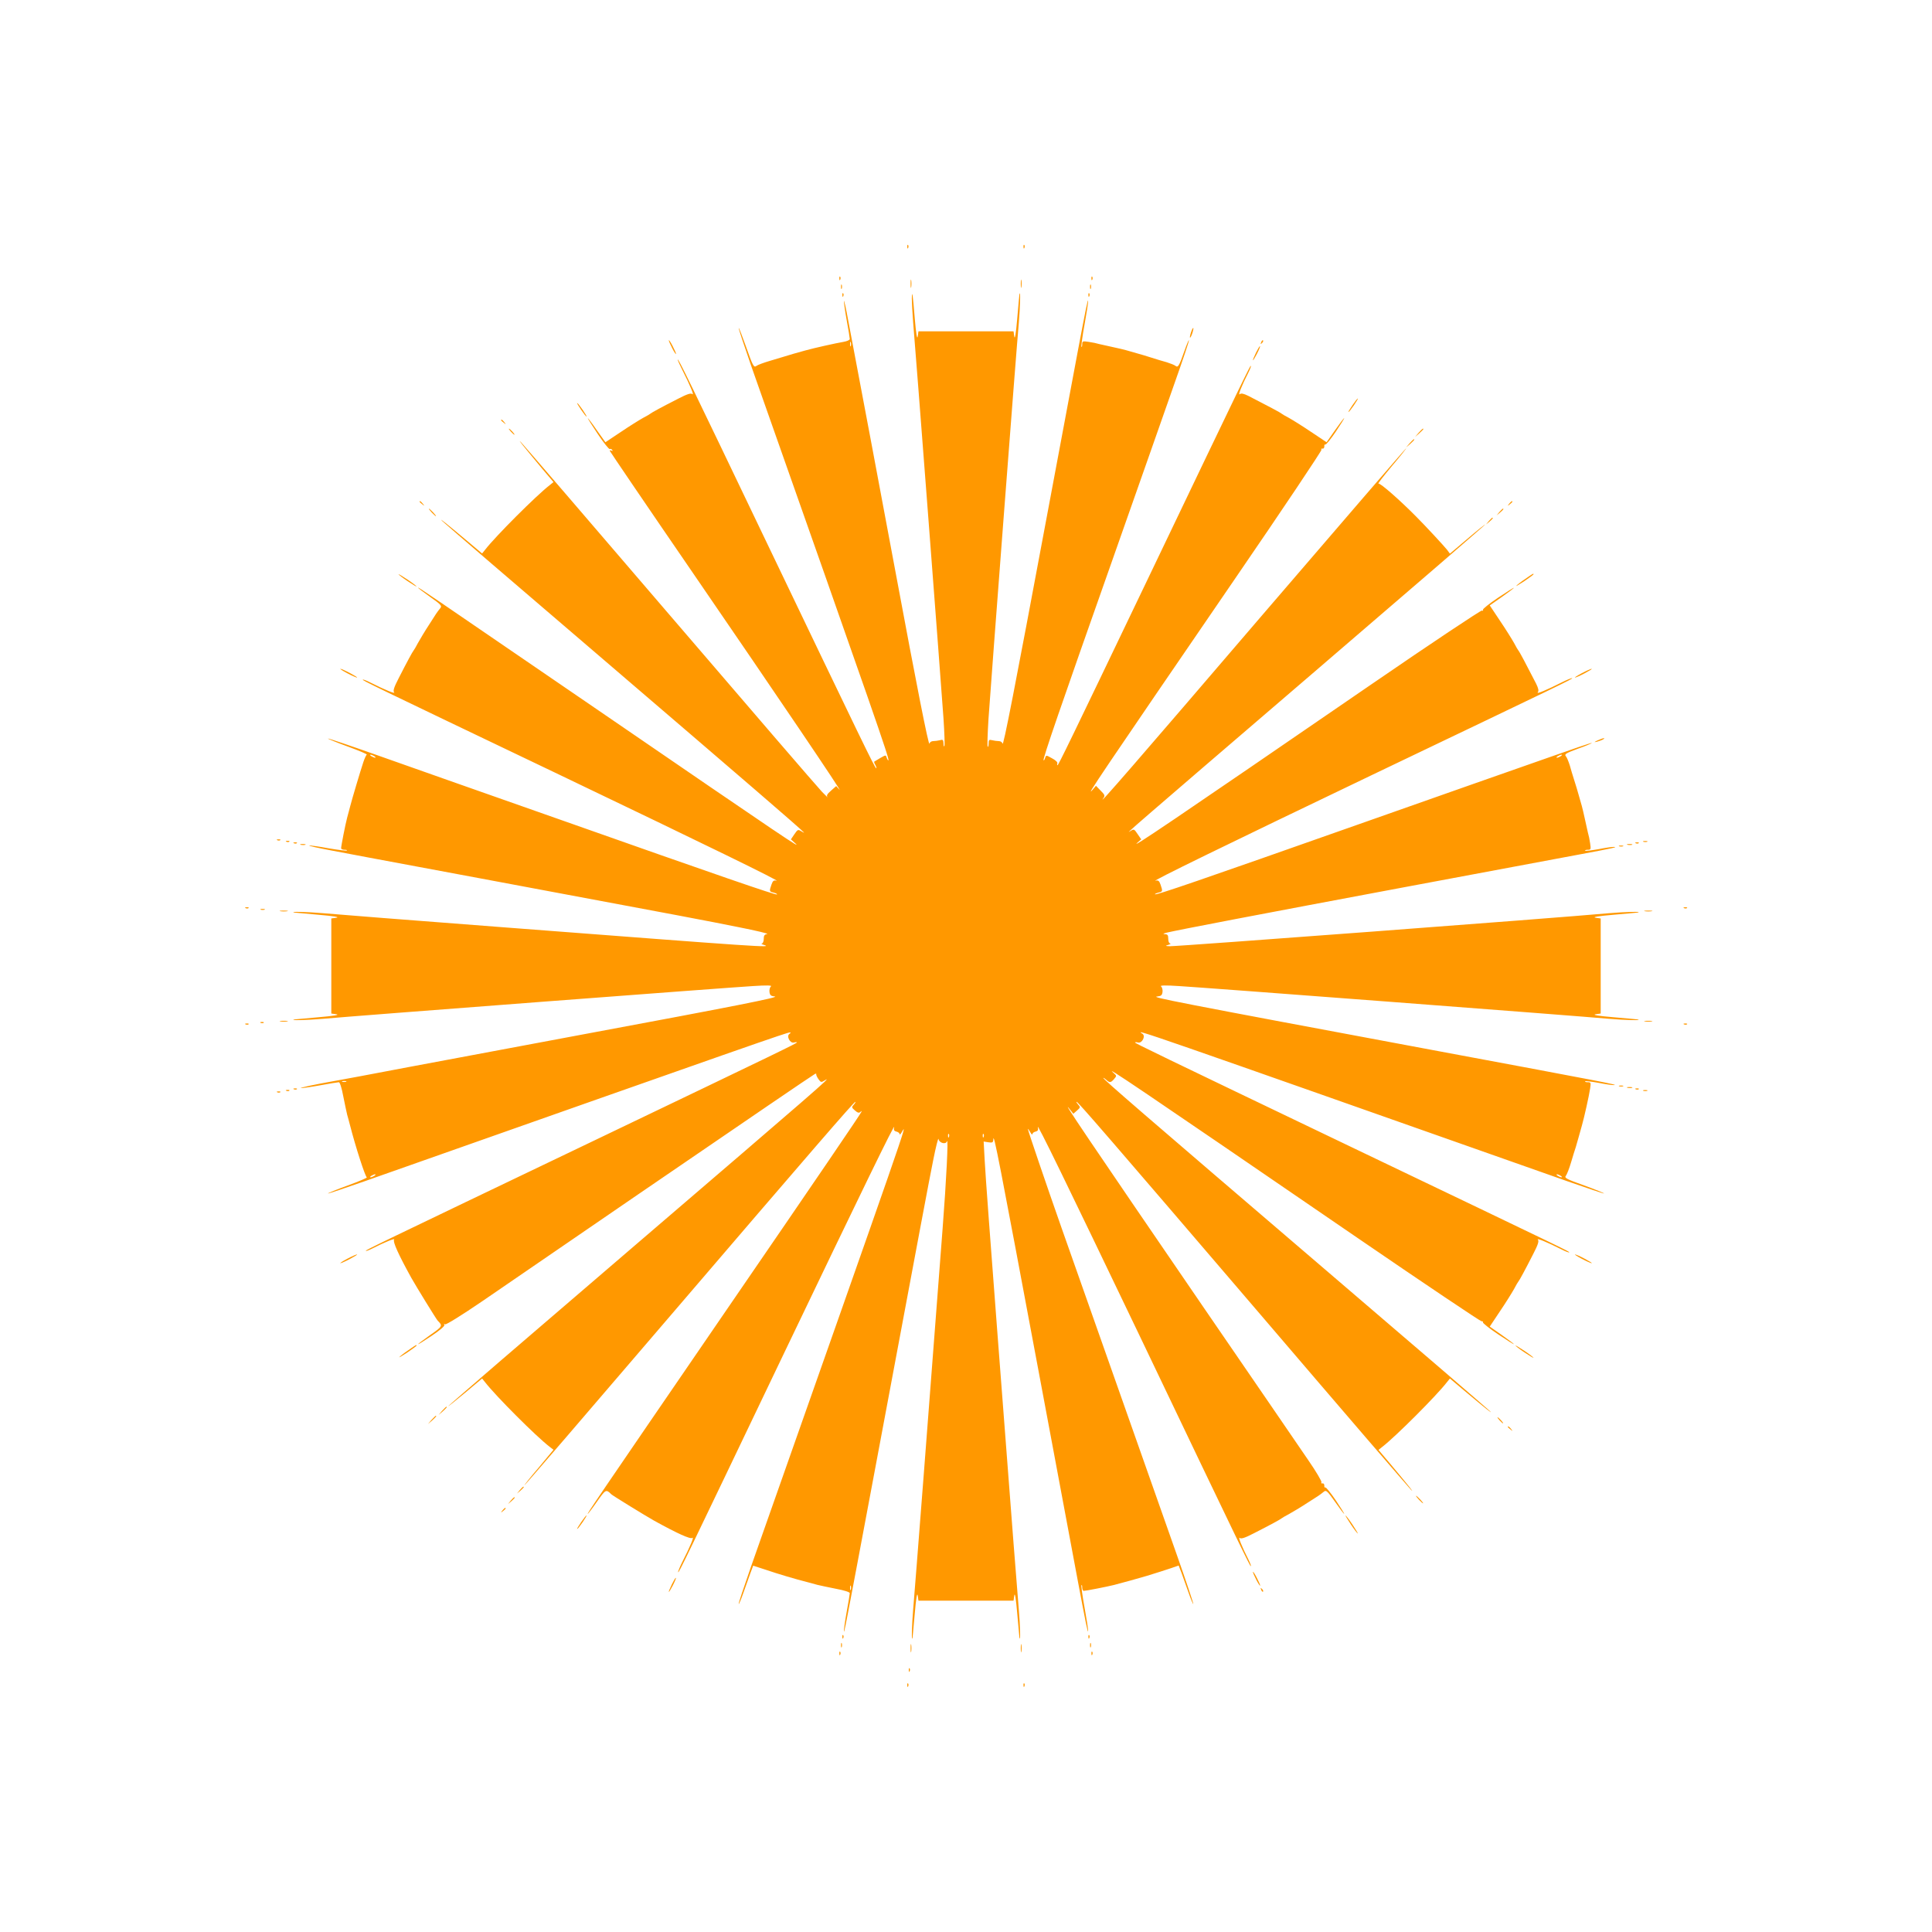 <?xml version="1.0" standalone="no"?>
<!DOCTYPE svg PUBLIC "-//W3C//DTD SVG 20010904//EN"
 "http://www.w3.org/TR/2001/REC-SVG-20010904/DTD/svg10.dtd">
<svg version="1.0" xmlns="http://www.w3.org/2000/svg"
 width="1280pt" height="1280pt" viewBox="0 0 1280 1280"
 preserveAspectRatio="xMidYMid meet">
<g transform="translate(0,1280) scale(0.1,-0.1)"
fill="#ff9800" stroke="none">
<path d="M6011 11164 c0 -11 3 -14 6 -6 3 7 2 16 -1 19 -3 4 -6 -2 -5 -13z"/>
<path d="M6781 11164 c0 -11 3 -14 6 -6 3 7 2 16 -1 19 -3 4 -6 -2 -5 -13z"/>
<path d="M5561 10954 c0 -11 3 -14 6 -6 3 7 2 16 -1 19 -3 4 -6 -2 -5 -13z"/>
<path d="M7231 10954 c0 -11 3 -14 6 -6 3 7 2 16 -1 19 -3 4 -6 -2 -5 -13z"/>
<path d="M6033 10920 c0 -25 2 -35 4 -22 2 12 2 32 0 45 -2 12 -4 2 -4 -23z"/>
<path d="M6763 10920 c0 -25 2 -35 4 -22 2 12 2 32 0 45 -2 12 -4 2 -4 -23z"/>
<path d="M5572 10900 c0 -14 2 -19 5 -12 2 6 2 18 0 25 -3 6 -5 1 -5 -13z"/>
<path d="M7222 10900 c0 -14 2 -19 5 -12 2 6 2 18 0 25 -3 6 -5 1 -5 -13z"/>
<path d="M5581 10844 c0 -11 3 -14 6 -6 3 7 2 16 -1 19 -3 4 -6 -2 -5 -13z"/>
<path d="M6041 10822 c0 -24 4 -96 9 -160 13 -144 185 -2393 201 -2624 6 -91
9 -172 6 -180 -3 -7 -6 0 -6 16 -1 24 -4 28 -23 22 -13 -3 -33 -6 -45 -6 -12
0 -23 -7 -25 -17 -5 -21 -87 396 -223 1127 -88 472 -245 1307 -315 1675 -15
83 -28 141 -29 130 0 -11 8 -69 19 -129 11 -60 20 -115 20 -122 0 -7 -19 -15
-42 -19 -48 -8 -192 -40 -253 -57 -59 -16 -107 -30 -135 -39 -14 -4 -59 -18
-100 -30 -41 -12 -81 -27 -88 -33 -18 -13 -23 -4 -73 137 -23 65 -43 116 -45
114 -2 -2 34 -111 80 -243 830 -2354 920 -2613 912 -2621 -2 -3 -7 5 -11 16
-6 20 -6 20 -43 -1 -20 -12 -38 -23 -40 -24 -2 -1 1 -12 8 -23 6 -12 8 -21 5
-21 -8 0 -96 182 -730 1505 -512 1070 -584 1217 -585 1202 0 -4 13 -34 30 -67
51 -100 81 -173 67 -161 -10 8 -33 1 -93 -30 -110 -56 -178 -93 -184 -99 -3
-3 -25 -16 -50 -29 -25 -14 -91 -55 -147 -93 l-102 -68 -57 80 c-30 44 -58 80
-60 80 -2 0 27 -47 66 -105 39 -58 75 -103 80 -100 5 3 12 0 16 -6 4 -8 3 -9
-4 -5 -7 4 -12 4 -12 -1 1 -4 248 -368 550 -808 562 -819 1008 -1479 971
-1436 l-21 23 -34 -30 c-27 -24 -32 -33 -23 -44 7 -8 -10 9 -37 36 -27 28
-481 555 -1009 1171 -528 616 -971 1131 -985 1145 -26 26 10 -19 139 -174 l76
-90 -26 -21 c-87 -67 -359 -339 -426 -426 l-21 -26 -90 76 c-155 130 -200 165
-174 139 14 -14 500 -432 1080 -928 936 -802 1282 -1100 1315 -1134 6 -5 -1
-3 -15 6 -23 14 -25 13 -47 -19 l-23 -34 22 -20 c68 -60 -43 15 -1292 871
-1183 810 -1200 822 -1200 816 0 -2 36 -30 80 -61 71 -50 79 -59 68 -73 -24
-30 -28 -36 -76 -112 -27 -41 -59 -95 -73 -120 -13 -25 -26 -47 -29 -50 -6 -6
-43 -74 -99 -184 -31 -60 -38 -83 -30 -93 12 -13 -62 17 -153 63 -27 14 -52
24 -54 21 -5 -4 20 -17 1311 -634 971 -465 1467 -707 1429 -698 -18 5 -24 -1
-33 -26 -15 -44 -15 -46 15 -53 15 -4 24 -9 22 -12 -7 -6 -373 120 -1438 496
-487 171 -1031 363 -1209 426 -178 63 -326 113 -328 111 -2 -2 57 -26 131 -53
74 -27 131 -51 126 -54 -5 -3 -15 -26 -23 -50 -20 -60 -75 -245 -87 -292 -6
-21 -14 -55 -20 -75 -12 -45 -40 -188 -40 -203 0 -5 10 -10 22 -10 12 0 19 -2
16 -5 -3 -3 -58 4 -122 15 -65 12 -122 20 -127 18 -6 -2 58 -16 143 -32 84
-16 196 -37 248 -47 52 -10 424 -79 825 -154 1280 -239 1416 -265 1630 -308
116 -23 200 -43 188 -45 -18 -3 -23 -10 -23 -33 0 -16 -6 -29 -12 -30 -7 -1
-2 -5 12 -9 63 -20 4 -16 -1705 115 -605 46 -1152 89 -1217 95 -106 9 -224 12
-188 4 8 -1 83 -8 165 -15 94 -8 137 -15 115 -19 l-35 -5 0 -315 0 -315 35 -5
c22 -4 -21 -11 -115 -19 -82 -7 -157 -14 -165 -15 -36 -8 82 -5 188 4 195 18
2707 209 2850 217 90 6 129 5 120 -2 -7 -5 -12 -22 -10 -37 3 -22 9 -27 35
-30 39 -4 -270 -65 -1248 -247 -412 -77 -943 -177 -1180 -221 -236 -45 -455
-86 -485 -91 -136 -24 -243 -47 -225 -48 11 0 69 8 129 19 60 11 115 20 121
20 7 0 19 -38 29 -92 10 -51 22 -106 26 -123 5 -16 13 -48 19 -70 37 -145 100
-338 111 -345 5 -3 -52 -27 -126 -54 -74 -27 -133 -51 -131 -53 2 -2 111 35
243 81 2601 917 2798 986 2818 986 6 0 5 -4 -3 -9 -23 -15 3 -65 29 -58 11 3
20 3 20 1 0 -6 -99 -54 -1330 -644 -1491 -714 -1530 -733 -1526 -737 2 -3 22
5 44 16 80 41 154 71 143 58 -10 -13 29 -99 114 -253 32 -57 166 -275 175
-284 34 -34 33 -37 -50 -95 -44 -31 -80 -58 -80 -61 0 -2 41 23 90 56 55 37
88 65 84 72 -4 7 -3 8 5 4 6 -4 110 60 249 155 130 89 593 406 1027 704 760
520 1146 783 1173 799 7 4 11 4 10 -1 -2 -4 5 -19 14 -32 17 -23 18 -24 45 -7
52 31 -51 -58 -1279 -1111 -670 -574 -1218 -1046 -1218 -1049 0 -3 50 38 112
89 l112 94 21 -26 c70 -90 335 -356 426 -426 l26 -20 -98 -118 c-55 -64 -97
-117 -94 -117 3 0 422 487 932 1083 986 1151 1251 1457 1260 1457 3 0 -1 -8
-10 -18 -16 -17 -15 -20 7 -39 18 -16 27 -18 36 -10 10 9 11 9 5 -3 -15 -27
-249 -372 -920 -1350 -851 -1242 -897 -1310 -891 -1310 2 0 30 36 61 81 58 82
60 84 95 49 9 -9 227 -143 284 -175 154 -85 240 -124 253 -114 14 12 -16 -61
-68 -162 -17 -34 -28 -63 -26 -65 5 -5 36 60 692 1431 525 1096 749 1556 739
1517 -4 -18 -1 -25 15 -29 12 -3 21 -10 21 -17 1 -6 7 0 15 14 41 72 44 81
-1001 -2884 -46 -132 -83 -241 -80 -243 2 -2 16 31 31 74 15 43 36 101 46 129
l19 51 83 -27 c82 -28 197 -62 272 -81 22 -6 54 -14 70 -19 17 -4 72 -16 123
-26 54 -10 92 -22 92 -29 0 -6 -9 -61 -20 -121 -11 -60 -19 -118 -19 -129 1
-23 3 -14 209 1085 316 1688 350 1870 382 2030 18 91 34 155 36 144 4 -27 49
-39 56 -15 10 31 -4 -256 -29 -579 -80 -1054 -186 -2422 -195 -2522 -9 -106
-12 -224 -4 -188 1 8 8 83 15 165 8 94 15 137 19 115 l5 -35 315 0 315 0 5 35
c4 22 11 -21 19 -115 7 -82 14 -157 15 -165 8 -35 5 83 -4 184 -5 61 -21 260
-35 441 -14 182 -61 797 -105 1368 -44 572 -83 1096 -86 1166 l-7 128 32 -5
c27 -4 31 -1 32 19 2 50 32 -104 315 -1616 118 -632 229 -1222 245 -1310 52
-276 67 -351 68 -331 1 10 -10 81 -24 158 -14 77 -23 143 -20 146 3 3 5 -4 5
-16 0 -12 5 -22 10 -22 14 0 156 28 200 39 94 25 123 33 220 61 58 18 128 40
157 50 l52 18 20 -52 c10 -28 31 -86 46 -129 15 -43 29 -76 31 -74 2 2 -47
150 -110 328 -63 178 -239 677 -391 1109 -152 432 -320 907 -372 1055 -102
290 -223 646 -223 655 1 3 7 -6 15 -20 8 -14 14 -20 15 -14 0 7 9 14 21 17 16
4 19 11 15 29 -9 38 190 -371 673 -1379 692 -1448 734 -1533 738 -1529 3 2 -5
22 -16 44 -41 80 -71 154 -58 143 10 -8 33 -1 93 30 110 56 178 93 184 99 3 3
25 16 50 29 25 14 79 46 120 73 76 48 82 52 112 76 14 11 23 3 73 -68 31 -44
58 -80 61 -80 2 0 -23 41 -56 90 -34 50 -65 88 -69 85 -5 -2 -8 3 -7 13 0 9
-5 16 -12 14 -8 -1 -11 2 -7 8 3 5 -36 72 -88 147 -52 76 -359 525 -684 998
-764 1116 -973 1425 -893 1323 l21 -27 24 21 c23 20 24 23 8 40 -9 10 -14 18
-10 18 9 0 215 -238 1227 -1420 529 -619 974 -1136 988 -1150 26 -26 -9 19
-139 174 l-76 90 26 21 c87 67 359 339 426 426 l21 26 90 -76 c155 -130 200
-165 174 -139 -14 14 -515 445 -1115 958 -1189 1018 -1445 1239 -1445 1248 0
3 8 -2 18 -11 24 -22 31 -21 53 4 18 21 18 22 -4 41 -64 56 123 -70 1622
-1097 441 -302 809 -549 817 -549 7 1 11 -2 9 -7 -3 -4 42 -40 100 -79 58 -39
105 -68 105 -66 0 3 -36 30 -80 61 l-80 56 68 102 c38 56 79 122 93 147 13 25
26 47 29 50 6 6 43 74 99 184 31 60 38 83 30 93 -12 13 62 -17 153 -63 27 -14
52 -24 54 -21 5 4 12 1 -1421 687 -1321 633 -1455 698 -1455 703 0 3 9 3 20 0
26 -7 52 43 29 58 -57 36 -41 30 2815 -977 132 -46 241 -83 243 -81 2 2 -57
26 -131 53 -118 42 -133 50 -122 64 7 8 23 49 35 90 12 41 26 86 31 100 4 14
13 45 20 70 7 25 17 59 21 75 14 48 47 196 54 243 6 39 5 42 -16 42 -12 0 -20
3 -17 6 3 3 43 -2 88 -10 45 -9 92 -16 104 -15 32 1 -59 19 -1159 224 -1773
331 -1915 359 -1868 363 26 3 32 8 35 30 2 15 -3 32 -10 37 -9 7 30 8 120 2
143 -8 2655 -199 2850 -217 106 -9 224 -12 188 -4 -8 1 -82 8 -165 15 -94 8
-137 15 -115 19 l35 5 0 315 0 315 -35 5 c-22 4 21 11 115 19 83 7 157 14 165
15 36 8 -82 5 -188 -4 -390 -35 -2858 -220 -2910 -219 -33 1 -34 2 -12 9 14 4
19 8 13 9 -8 1 -13 14 -13 31 0 24 -4 30 -22 31 -16 1 -12 4 12 10 70 17 618
122 1590 304 547 102 1067 200 1155 216 214 40 244 47 219 48 -12 1 -59 -6
-104 -15 -45 -8 -85 -13 -88 -10 -3 3 5 6 17 6 21 0 22 3 16 43 -3 23 -10 56
-15 72 -4 17 -13 57 -20 90 -7 33 -16 71 -20 85 -4 14 -13 45 -20 70 -7 25
-20 70 -30 100 -10 30 -23 75 -30 100 -8 25 -19 52 -26 60 -11 13 0 20 81 50
52 18 93 36 91 38 -2 2 -132 -42 -287 -97 -156 -54 -720 -253 -1254 -441
-1066 -376 -1346 -472 -1353 -465 -2 2 7 7 22 11 30 7 30 9 15 53 -9 25 -15
31 -33 26 -38 -9 458 233 1439 703 1263 604 1326 634 1321 639 -2 2 -31 -9
-65 -26 -101 -51 -174 -82 -163 -68 8 10 5 25 -11 58 -66 129 -112 215 -117
219 -3 3 -16 25 -29 50 -14 25 -55 91 -93 147 l-68 102 80 56 c44 31 80 58 80
61 0 2 -47 -27 -105 -66 -58 -39 -103 -75 -100 -80 3 -6 0 -8 -7 -5 -7 2 -335
-216 -728 -486 -1327 -911 -1619 -1109 -1552 -1050 l23 20 -24 35 c-23 34 -24
35 -48 20 -38 -25 -32 -19 1195 1034 636 546 1156 994 1156 997 0 3 -53 -39
-117 -94 l-117 -99 -20 27 c-21 26 -140 155 -206 221 -109 110 -235 220 -247
216 -8 -3 32 48 87 114 56 66 99 120 96 120 -3 0 -434 -501 -959 -1112 -827
-965 -1099 -1279 -1046 -1205 11 16 8 22 -19 49 l-31 32 -21 -25 c-60 -69 57
104 937 1389 321 468 581 857 578 862 -4 6 -1 9 7 8 7 -2 12 5 12 14 -1 10 2
15 7 13 4 -3 35 35 69 85 33 49 58 90 56 90 -3 0 -30 -36 -61 -80 l-56 -80
-102 68 c-56 38 -122 79 -147 93 -25 13 -47 26 -50 29 -4 5 -90 51 -219 117
-33 16 -48 19 -58 11 -13 -10 17 65 58 144 11 22 19 42 16 44 -4 4 -33 -55
-682 -1411 -526 -1098 -593 -1235 -599 -1235 -3 0 -3 6 -1 13 3 7 -12 21 -35
33 -39 22 -39 22 -46 2 -3 -11 -8 -18 -10 -15 -7 7 109 344 456 1327 171 487
357 1013 411 1169 55 155 99 285 96 287 -2 2 -16 -31 -31 -74 -34 -97 -41
-109 -58 -96 -7 6 -33 16 -58 24 -25 7 -70 20 -100 30 -30 10 -75 23 -100 30
-25 7 -56 16 -70 20 -14 4 -52 13 -85 20 -33 7 -73 16 -90 20 -16 5 -49 12
-72 15 -40 6 -43 5 -43 -16 0 -12 -2 -20 -5 -17 -3 3 6 69 20 146 14 77 25
148 24 158 -1 20 -16 -56 -68 -331 -16 -88 -109 -583 -206 -1100 -214 -1146
-288 -1525 -293 -1502 -2 10 -13 17 -25 17 -12 0 -32 3 -44 6 -20 5 -23 2 -23
-22 0 -15 -3 -24 -6 -21 -4 3 -1 86 5 184 15 222 186 2466 201 2625 9 106 12
224 4 188 -1 -8 -8 -82 -15 -165 -8 -94 -15 -137 -19 -115 l-5 35 -315 0 -315
0 -5 -35 c-4 -22 -11 21 -19 115 -14 170 -18 199 -20 137z m-404 -314 c-3 -7
-5 -2 -5 12 0 14 2 19 5 13 2 -7 2 -19 0 -25z m-3157 -2718 c8 -5 11 -10 5
-10 -5 0 -17 5 -25 10 -8 5 -10 10 -5 10 6 0 17 -5 25 -10z m7860 0 c-8 -5
-19 -10 -25 -10 -5 0 -3 5 5 10 8 5 20 10 25 10 6 0 3 -5 -5 -10z m-8047
-2157 c-7 -2 -19 -2 -25 0 -7 3 -2 5 12 5 14 0 19 -2 13 -5z m3994 -365 c-3
-8 -6 -5 -6 6 -1 11 2 17 5 13 3 -3 4 -12 1 -19z m230 0 c-3 -8 -6 -5 -6 6 -1
11 2 17 5 13 3 -3 4 -12 1 -19z m-4037 -258 c-8 -5 -19 -10 -25 -10 -5 0 -3 5
5 10 8 5 20 10 25 10 6 0 3 -5 -5 -10z m7860 0 c8 -5 11 -10 5 -10 -5 0 -17 5
-25 10 -8 5 -10 10 -5 10 6 0 17 -5 25 -10z m-4703 -2742 c-3 -7 -5 -2 -5 12
0 14 2 19 5 13 2 -7 2 -19 0 -25z"/>
<path d="M7211 10844 c0 -11 3 -14 6 -6 3 7 2 16 -1 19 -3 4 -6 -2 -5 -13z"/>
<path d="M7891 10599 c-6 -18 -9 -34 -7 -36 2 -2 9 10 15 28 6 18 9 34 7 36
-2 2 -9 -10 -15 -28z"/>
<path d="M4431 10545 c0 -5 11 -30 24 -55 13 -25 24 -40 24 -35 0 6 -11 30
-24 55 -13 25 -24 41 -24 35z"/>
<path d="M8356 10533 c-6 -14 -5 -15 5 -6 7 7 10 15 7 18 -3 3 -9 -2 -12 -12z"/>
<path d="M8322 10465 c-30 -62 -27 -71 4 -12 14 27 24 51 22 53 -3 2 -14 -17
-26 -41z"/>
<path d="M8960 10115 c-17 -25 -29 -45 -26 -45 3 0 19 20 36 45 17 25 29 45
26 45 -3 0 -19 -20 -36 -45z"/>
<path d="M3850 10085 c17 -25 33 -45 36 -45 3 0 -9 20 -26 45 -17 25 -33 45
-36 45 -3 0 9 -20 26 -45z"/>
<path d="M3320 10016 c0 -2 8 -10 18 -17 15 -13 16 -12 3 4 -13 16 -21 21 -21
13z"/>
<path d="M3385 9940 c10 -11 20 -20 23 -20 3 0 -3 9 -13 20 -10 11 -20 20 -23
20 -3 0 3 -9 13 -20z"/>
<path d="M9399 9933 l-24 -28 28 24 c15 14 27 26 27 28 0 8 -8 1 -31 -24z"/>
<path d="M9339 9863 l-24 -28 28 24 c15 14 27 26 27 28 0 8 -8 1 -31 -24z"/>
<path d="M2780 9476 c0 -2 8 -10 18 -17 15 -13 16 -12 3 4 -13 16 -21 21 -21
13z"/>
<path d="M9999 9463 c-13 -16 -12 -17 4 -4 9 7 17 15 17 17 0 8 -8 3 -21 -13z"/>
<path d="M2860 9405 c13 -14 26 -25 28 -25 3 0 -5 11 -18 25 -13 14 -26 25
-28 25 -3 0 5 -11 18 -25z"/>
<path d="M9934 9408 l-19 -23 23 19 c21 18 27 26 19 26 -2 0 -12 -10 -23 -22z"/>
<path d="M9864 9348 l-19 -23 23 19 c21 18 27 26 19 26 -2 0 -12 -10 -23 -22z"/>
<path d="M2640 8996 c0 -3 27 -24 60 -46 33 -22 60 -38 60 -36 0 3 -27 24 -60
46 -33 22 -60 38 -60 36z"/>
<path d="M10106 8965 c-27 -18 -54 -39 -60 -46 -6 -6 17 7 52 30 34 23 62 44
62 46 0 7 -1 7 -54 -30z"/>
<path d="M2300 8340 c30 -16 60 -29 65 -29 6 0 -15 13 -45 29 -30 16 -59 29
-65 29 -5 0 15 -13 45 -29z"/>
<path d="M10480 8340 c-30 -16 -50 -29 -45 -29 6 0 35 13 65 29 30 16 51 29
45 29 -5 0 -35 -13 -65 -29z"/>
<path d="M10585 7895 c-25 -12 -26 -14 -5 -9 28 7 60 23 45 23 -5 0 -23 -6
-40 -14z"/>
<path d="M1838 7233 c7 -3 16 -2 19 1 4 3 -2 6 -13 5 -11 0 -14 -3 -6 -6z"/>
<path d="M1898 7223 c7 -3 16 -2 19 1 4 3 -2 6 -13 5 -11 0 -14 -3 -6 -6z"/>
<path d="M10888 7223 c6 -2 18 -2 25 0 6 3 1 5 -13 5 -14 0 -19 -2 -12 -5z"/>
<path d="M1948 7213 c7 -3 16 -2 19 1 4 3 -2 6 -13 5 -11 0 -14 -3 -6 -6z"/>
<path d="M10838 7213 c7 -3 16 -2 19 1 4 3 -2 6 -13 5 -11 0 -14 -3 -6 -6z"/>
<path d="M1993 7203 c9 -2 23 -2 30 0 6 3 -1 5 -18 5 -16 0 -22 -2 -12 -5z"/>
<path d="M10783 7203 c9 -2 23 -2 30 0 6 3 -1 5 -18 5 -16 0 -22 -2 -12 -5z"/>
<path d="M10728 7193 c6 -2 18 -2 25 0 6 3 1 5 -13 5 -14 0 -19 -2 -12 -5z"/>
<path d="M1628 6783 c7 -3 16 -2 19 1 4 3 -2 6 -13 5 -11 0 -14 -3 -6 -6z"/>
<path d="M11158 6783 c7 -3 16 -2 19 1 4 3 -2 6 -13 5 -11 0 -14 -3 -6 -6z"/>
<path d="M1728 6773 c6 -2 18 -2 25 0 6 3 1 5 -13 5 -14 0 -19 -2 -12 -5z"/>
<path d="M1858 6763 c12 -2 32 -2 45 0 12 2 2 4 -23 4 -25 0 -35 -2 -22 -4z"/>
<path d="M10898 6763 c12 -2 32 -2 45 0 12 2 2 4 -23 4 -25 0 -35 -2 -22 -4z"/>
<path d="M1858 6033 c12 -2 32 -2 45 0 12 2 2 4 -23 4 -25 0 -35 -2 -22 -4z"/>
<path d="M10898 6033 c12 -2 32 -2 45 0 12 2 2 4 -23 4 -25 0 -35 -2 -22 -4z"/>
<path d="M1728 6023 c7 -3 16 -2 19 1 4 3 -2 6 -13 5 -11 0 -14 -3 -6 -6z"/>
<path d="M1628 6013 c7 -3 16 -2 19 1 4 3 -2 6 -13 5 -11 0 -14 -3 -6 -6z"/>
<path d="M11158 6013 c7 -3 16 -2 19 1 4 3 -2 6 -13 5 -11 0 -14 -3 -6 -6z"/>
<path d="M10728 5603 c6 -2 18 -2 25 0 6 3 1 5 -13 5 -14 0 -19 -2 -12 -5z"/>
<path d="M10783 5593 c9 -2 23 -2 30 0 6 3 -1 5 -18 5 -16 0 -22 -2 -12 -5z"/>
<path d="M1948 5583 c7 -3 16 -2 19 1 4 3 -2 6 -13 5 -11 0 -14 -3 -6 -6z"/>
<path d="M10838 5583 c7 -3 16 -2 19 1 4 3 -2 6 -13 5 -11 0 -14 -3 -6 -6z"/>
<path d="M1898 5573 c7 -3 16 -2 19 1 4 3 -2 6 -13 5 -11 0 -14 -3 -6 -6z"/>
<path d="M10888 5573 c6 -2 18 -2 25 0 6 3 1 5 -13 5 -14 0 -19 -2 -12 -5z"/>
<path d="M1838 5563 c7 -3 16 -2 19 1 4 3 -2 6 -13 5 -11 0 -14 -3 -6 -6z"/>
<path d="M2300 4460 c-30 -16 -50 -29 -45 -29 6 0 35 13 65 29 30 16 51 29 45
29 -5 0 -35 -13 -65 -29z"/>
<path d="M10480 4460 c30 -16 60 -29 65 -29 6 0 -15 13 -45 29 -30 16 -59 29
-65 29 -5 0 15 -13 45 -29z"/>
<path d="M2706 3855 c-27 -18 -54 -39 -60 -46 -6 -6 17 7 52 30 34 23 62 44
62 46 0 7 -1 7 -54 -30z"/>
<path d="M10040 3886 c0 -3 27 -24 60 -46 33 -22 60 -38 60 -36 0 3 -27 24
-60 46 -33 22 -60 38 -60 36z"/>
<path d="M2929 3453 l-24 -28 28 24 c25 23 32 31 24 31 -2 0 -14 -12 -28 -27z"/>
<path d="M2859 3393 l-24 -28 28 24 c25 23 32 31 24 31 -2 0 -14 -12 -28 -27z"/>
<path d="M9935 3390 c10 -11 20 -20 23 -20 3 0 -3 9 -13 20 -10 11 -20 20 -23
20 -3 0 3 -9 13 -20z"/>
<path d="M9990 3346 c0 -2 8 -10 18 -17 15 -13 16 -12 3 4 -13 16 -21 21 -21
13z"/>
<path d="M3444 2928 l-19 -23 23 19 c12 11 22 21 22 23 0 8 -8 2 -26 -19z"/>
<path d="M9400 2865 c13 -14 26 -25 28 -25 3 0 -5 11 -18 25 -13 14 -26 25
-28 25 -3 0 5 -11 18 -25z"/>
<path d="M3384 2858 l-19 -23 23 19 c12 11 22 21 22 23 0 8 -8 2 -26 -19z"/>
<path d="M3329 2793 c-13 -16 -12 -17 4 -4 9 7 17 15 17 17 0 8 -8 3 -21 -13z"/>
<path d="M3850 2715 c-17 -25 -29 -45 -26 -45 3 0 19 20 36 45 17 25 29 45 26
45 -3 0 -19 -20 -36 -45z"/>
<path d="M8950 2700 c22 -33 43 -60 46 -60 2 0 -14 27 -36 60 -22 33 -43 60
-46 60 -2 0 14 -27 36 -60z"/>
<path d="M8301 2385 c0 -5 11 -30 24 -55 13 -25 24 -40 24 -35 0 6 -11 30 -24
55 -13 25 -24 41 -24 35z"/>
<path d="M4452 2305 c-30 -62 -27 -71 4 -12 14 27 24 51 22 53 -3 2 -14 -17
-26 -41z"/>
<path d="M8356 2267 c3 -10 9 -15 12 -12 3 3 0 11 -7 18 -10 9 -11 8 -5 -6z"/>
<path d="M5581 1954 c0 -11 3 -14 6 -6 3 7 2 16 -1 19 -3 4 -6 -2 -5 -13z"/>
<path d="M7211 1954 c0 -11 3 -14 6 -6 3 7 2 16 -1 19 -3 4 -6 -2 -5 -13z"/>
<path d="M5572 1900 c0 -14 2 -19 5 -12 2 6 2 18 0 25 -3 6 -5 1 -5 -13z"/>
<path d="M6033 1880 c0 -25 2 -35 4 -22 2 12 2 32 0 45 -2 12 -4 2 -4 -23z"/>
<path d="M6763 1880 c0 -25 2 -35 4 -22 2 12 2 32 0 45 -2 12 -4 2 -4 -23z"/>
<path d="M7222 1900 c0 -14 2 -19 5 -12 2 6 2 18 0 25 -3 6 -5 1 -5 -13z"/>
<path d="M5561 1844 c0 -11 3 -14 6 -6 3 7 2 16 -1 19 -3 4 -6 -2 -5 -13z"/>
<path d="M7231 1844 c0 -11 3 -14 6 -6 3 7 2 16 -1 19 -3 4 -6 -2 -5 -13z"/>
<path d="M6021 1734 c0 -11 3 -14 6 -6 3 7 2 16 -1 19 -3 4 -6 -2 -5 -13z"/>
<path d="M6011 1634 c0 -11 3 -14 6 -6 3 7 2 16 -1 19 -3 4 -6 -2 -5 -13z"/>
<path d="M6781 1634 c0 -11 3 -14 6 -6 3 7 2 16 -1 19 -3 4 -6 -2 -5 -13z"/>
</g>
</svg>
